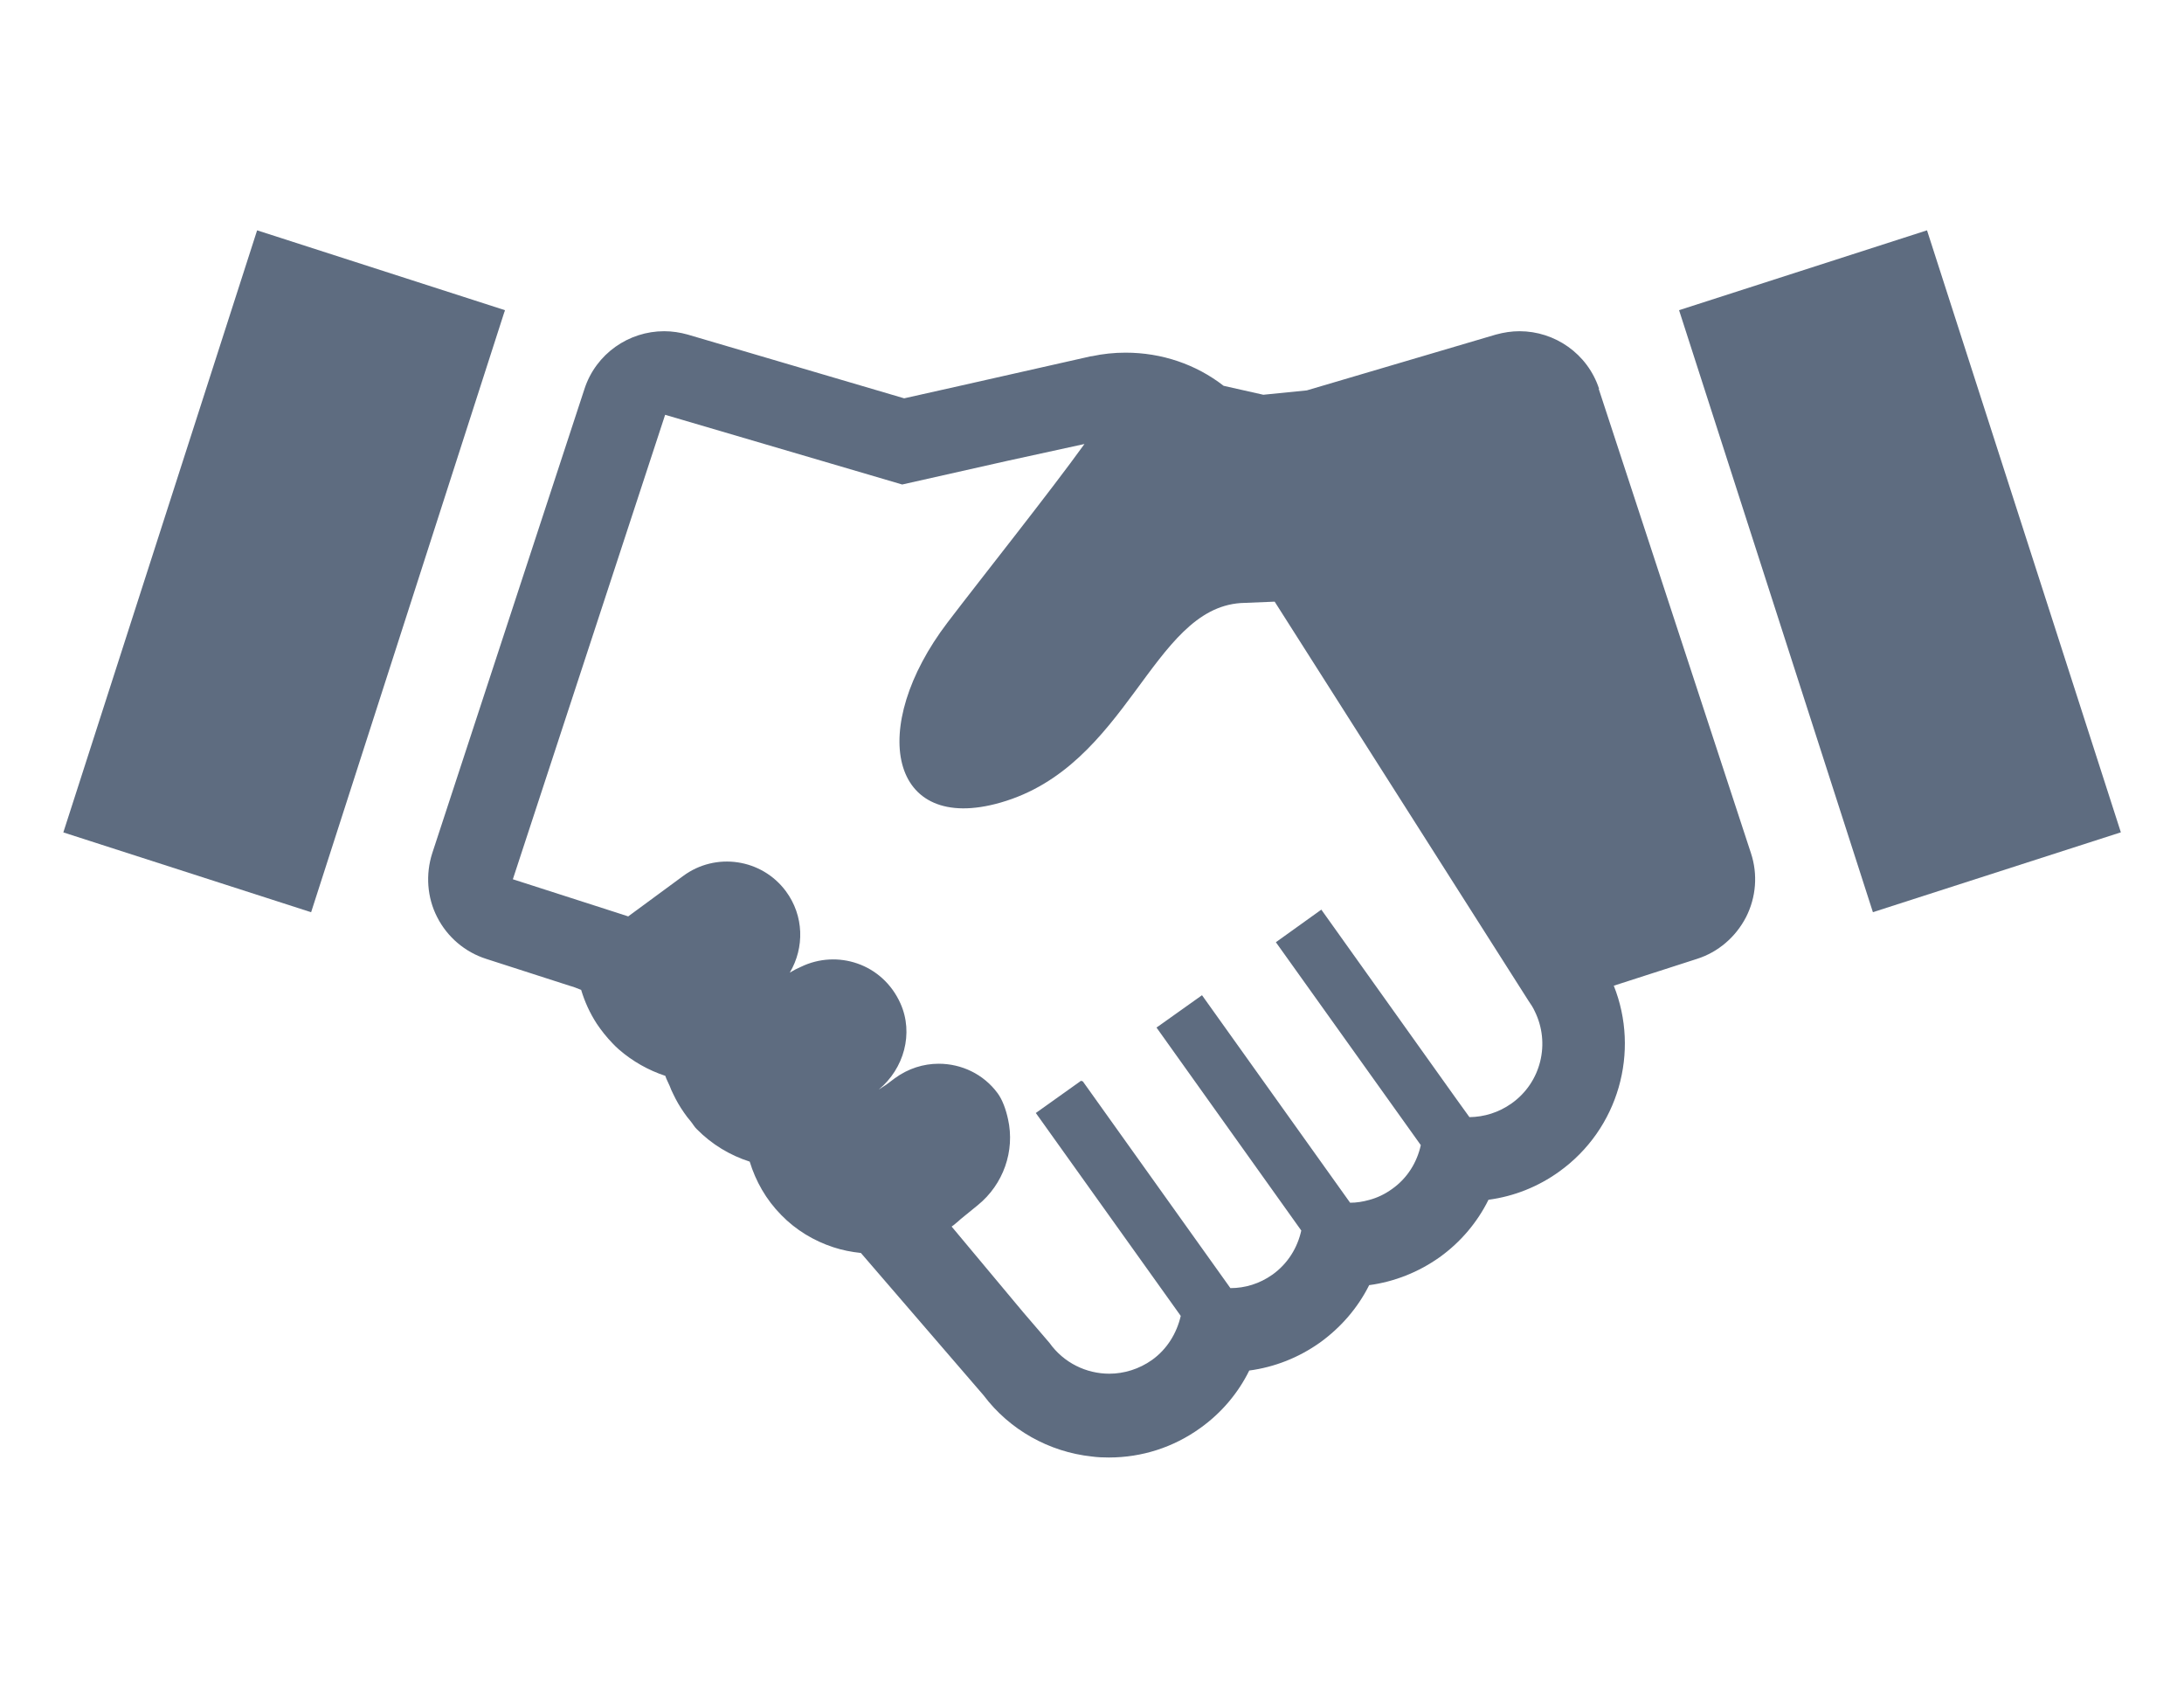 <?xml version="1.0" encoding="UTF-8"?>
<svg id="_レイヤー_1" data-name="レイヤー 1" xmlns="http://www.w3.org/2000/svg" width="110" height="85" viewBox="0 0 110 85">
  <defs>
    <style>
      .cls-1 {
        opacity: .7;
      }

      .cls-2 {
        fill: #192d4a;
        stroke-width: 0px;
      }
    </style>
  </defs>
  <g class="cls-1">
    <rect class="cls-2" x="89.13" y="12.85" width="13.12" height="31.85" transform="translate(-4.21 30.71) rotate(-17.85)"/>
    <path class="cls-2" d="M80.54,19.58c-.58-1.77-2.23-2.9-4.01-2.9-.39,0-.79.06-1.19.17l-9.52,2.81-2.19.22-2-.45c-1.39-1.08-3.11-1.67-4.94-1.67-.57,0-1.15.06-1.7.18-.03,0-.05,0-.08.01l-6.56,1.48-2.81.63-10.9-3.21c-.39-.11-.79-.17-1.19-.17-1.78,0-3.43,1.13-4.01,2.9l-7.67,23.39c-.34,1.06-.26,2.23.25,3.22.51,1,1.4,1.76,2.47,2.1l4.19,1.35.2.06c.13.05.26.1.39.15.18.6.44,1.17.79,1.71.23.34.49.67.79.98.1.11.21.21.32.31.69.6,1.49,1.05,2.34,1.33.05.17.15.34.22.51.05.14.11.27.18.41.15.32.33.63.54.93.1.15.21.29.33.43.11.13.19.29.32.41.75.76,1.66,1.31,2.66,1.63.3.98.82,1.91,1.59,2.69.73.75,1.64,1.3,2.62,1.62.45.15.92.24,1.39.29l6.18,7.17c1.31,1.74,3.3,2.85,5.45,3.08.29.04.58.05.86.05,1.66,0,3.25-.51,4.6-1.48,1.08-.77,1.92-1.78,2.47-2.9,1.28-.17,2.49-.65,3.55-1.4,1.07-.77,1.92-1.76,2.49-2.9,1.27-.17,2.48-.65,3.54-1.4,1.09-.78,1.92-1.79,2.47-2.9,1.28-.17,2.49-.65,3.55-1.41,3.02-2.16,4.08-6.06,2.76-9.37l4.19-1.35c1.07-.34,1.95-1.1,2.47-2.1.51-1,.6-2.16.25-3.22l-7.67-23.39ZM54.48,54.45h0l-.02-.03-2.26,1.61h0s-.03.02-.03.02l7.3,10.22c-.2.86-.68,1.67-1.45,2.22-.65.46-1.41.69-2.15.69-1.15,0-2.29-.54-3.01-1.55l-1.33-1.55-3.6-4.31c.08-.06.16-.11.23-.18.08-.06.15-.13.23-.2l.86-.7c1.28-1.04,1.88-2.72,1.52-4.33-.11-.5-.28-.97-.52-1.3-.72-.98-1.84-1.49-2.97-1.49-.77,0-1.54.24-2.21.73l-.44.33-.37.24c1.27-1.05,1.77-2.83,1.09-4.34-.91-2.02-3.2-2.72-5.01-1.84-.19.08-.38.18-.56.29.74-1.25.72-2.86-.2-4.1-1.22-1.64-3.54-1.98-5.18-.76l-2.76,2.03-.71-.23-5.1-1.64h0s7.67-23.39,7.67-23.39l11.26,3.31.68.2,5.29-1.19,3.89-.85c-1.75,2.43-5.16,6.71-6.89,8.98-4.04,5.3-2.96,10.69,2.66,9.08,6.44-1.84,7.6-9.74,12.1-10.05l1.71-.07,12.79,20.11c.12.17.23.34.31.52.79,1.6.33,3.58-1.17,4.64-.65.46-1.38.68-2.12.69l-.67-.93-6.79-9.52-2.26,1.62h0s-.03.02-.03.02l7.2,10.08.1.14c-.19.86-.67,1.66-1.45,2.21-.36.26-.74.44-1.15.55-.32.09-.64.14-.96.14l-7.46-10.45-2.25,1.6h-.01s-.03.03-.03.03l7.29,10.22c-.19.86-.67,1.66-1.45,2.22-.65.46-1.38.68-2.12.68l-7.41-10.38-.03-.04Z"/>
    <polygon class="cls-2" points="25.43 15.65 25.42 15.65 25.43 15.62 12.95 11.6 3.19 41.92 15.67 45.94 25.4 15.72 25.43 15.65"/>
  </g>
</svg>